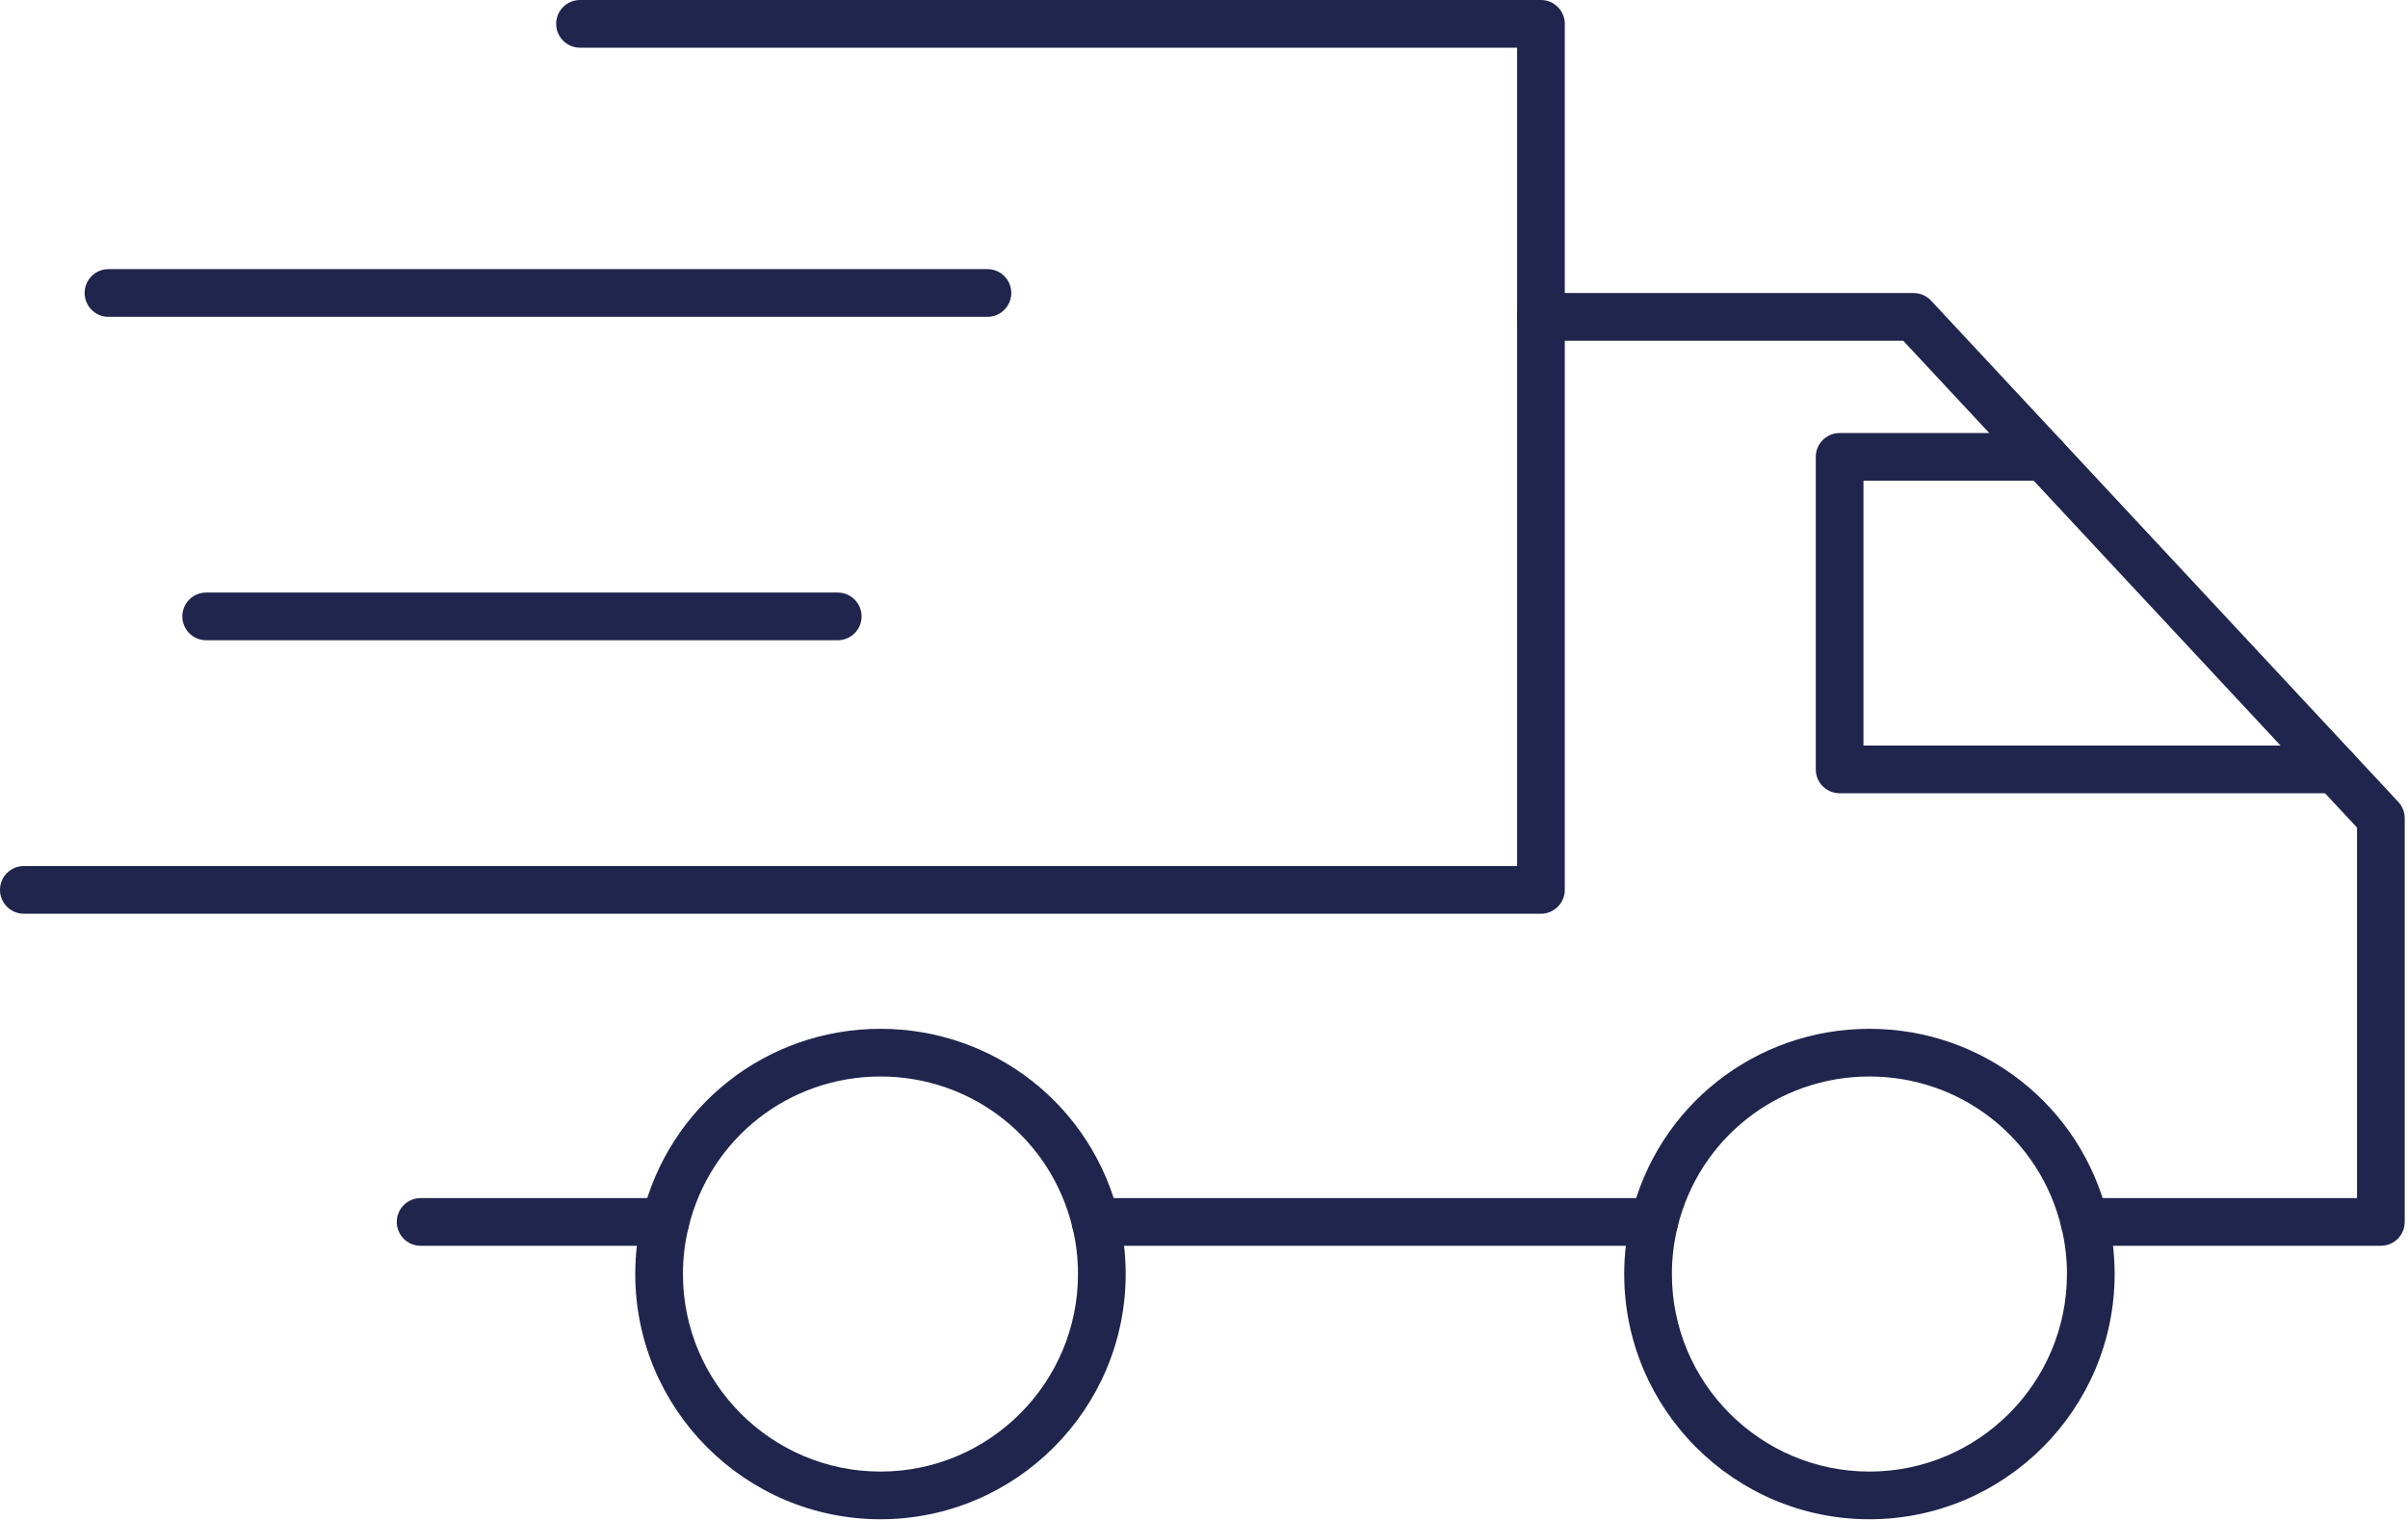 <svg xmlns="http://www.w3.org/2000/svg" fill="none" viewBox="0 0 404 255" height="255" width="404">
<path fill="#20254D" d="M258.53 153.29H4C1.79 153.29 0 151.5 0 149.29C0 147.08 1.79 145.29 4 145.29H254.53V8H97.31C95.1 8 93.31 6.21 93.31 4C93.31 1.79 95.1 0 97.31 0H258.53C260.74 0 262.53 1.79 262.53 4V149.29C262.53 151.5 260.74 153.29 258.53 153.29Z"></path>
<path fill="#20254D" d="M165.669 53.15H18.199C15.989 53.15 14.199 51.36 14.199 49.15C14.199 46.94 15.989 45.15 18.199 45.15H165.669C167.879 45.15 169.669 46.94 169.669 49.15C169.669 51.36 167.879 53.15 165.669 53.15Z"></path>
<path fill="#20254D" d="M140.55 107.41H34.59C32.38 107.41 30.59 105.62 30.59 103.41C30.59 101.2 32.38 99.41 34.59 99.41H140.55C142.76 99.41 144.55 101.2 144.55 103.41C144.55 105.62 142.76 107.41 140.55 107.41Z"></path>
<path fill="#20254D" d="M111.62 209H70.57C68.36 209 66.57 207.21 66.57 205C66.57 202.79 68.36 201 70.57 201H111.62C113.83 201 115.62 202.79 115.62 205C115.62 207.21 113.83 209 111.62 209Z"></path>
<path fill="#20254D" d="M277.54 209H183.82C181.61 209 179.82 207.21 179.82 205C179.82 202.79 181.61 201 183.82 201H277.54C279.75 201 281.54 202.79 281.54 205C281.54 207.21 279.75 209 277.54 209Z"></path>
<path fill="#20254D" d="M399.449 209H349.739C347.529 209 345.739 207.21 345.739 205C345.739 202.79 347.529 201 349.739 201H395.449V138.84L319.309 57.16H258.529C256.319 57.16 254.529 55.37 254.529 53.16C254.529 50.95 256.319 49.16 258.529 49.16H321.049C322.159 49.16 323.219 49.62 323.979 50.43L402.379 134.54C403.069 135.28 403.449 136.25 403.449 137.27V205C403.449 207.21 401.659 209 399.449 209Z"></path>
<path fill="#20254D" d="M147.72 254.88C125.04 254.88 106.58 236.42 106.58 213.74C106.58 210.47 106.97 207.21 107.73 204.06C112.18 185.54 128.63 172.6 147.72 172.6C166.81 172.6 183.25 185.54 187.71 204.06C188.47 207.2 188.86 210.46 188.86 213.74C188.86 236.42 170.4 254.88 147.72 254.88ZM147.72 180.6C132.34 180.6 119.1 191.02 115.51 205.94C114.89 208.48 114.58 211.11 114.58 213.74C114.58 232.01 129.45 246.88 147.72 246.88C165.99 246.88 180.86 232.01 180.86 213.74C180.86 211.1 180.55 208.48 179.93 205.94C176.34 191.01 163.1 180.6 147.72 180.6Z"></path>
<path fill="#20254D" d="M313.64 254.88C290.96 254.88 272.5 236.42 272.5 213.74C272.5 210.47 272.89 207.21 273.65 204.06C278.1 185.54 294.55 172.6 313.64 172.6C332.73 172.6 349.17 185.54 353.63 204.06C354.39 207.2 354.78 210.46 354.78 213.74C354.78 236.42 336.32 254.88 313.64 254.88ZM313.64 180.6C298.26 180.6 285.02 191.02 281.43 205.94C280.81 208.48 280.5 211.11 280.5 213.74C280.5 232.01 295.37 246.88 313.64 246.88C331.91 246.88 346.78 232.01 346.78 213.74C346.78 211.1 346.47 208.48 345.85 205.94C342.26 191.01 329.02 180.6 313.64 180.6Z"></path>
<path fill="#20254D" d="M391.811 133.08H308.641C306.431 133.08 304.641 131.29 304.641 129.08V76.65C304.641 74.44 306.431 72.65 308.641 72.65H342.941C345.151 72.65 346.941 74.44 346.941 76.65C346.941 78.86 345.151 80.65 342.941 80.65H312.641V125.08H391.811C394.021 125.08 395.811 126.87 395.811 129.08C395.811 131.29 394.021 133.08 391.811 133.08Z"></path>
</svg>
